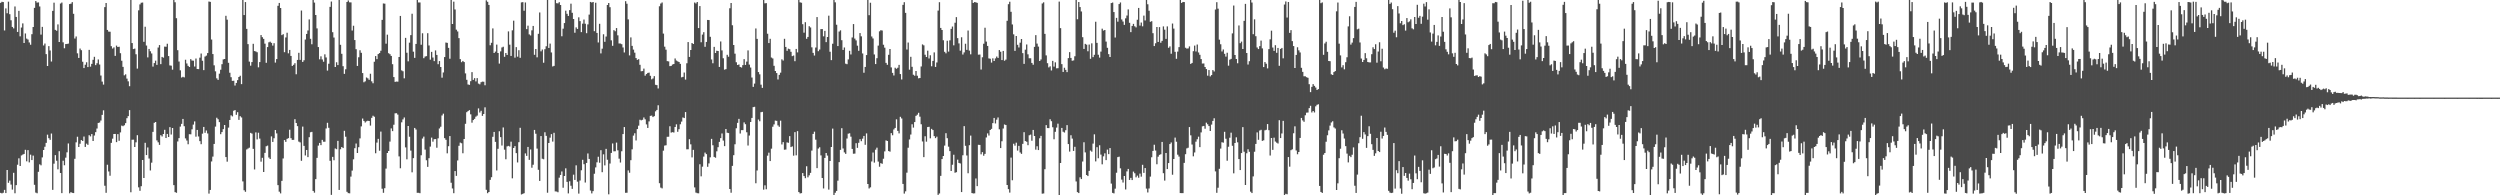 <svg xmlns="http://www.w3.org/2000/svg" width="1920" height="150"><path d="M0 2.189h1v145.952H0zM1 1.396h1v147.159H1zM2 1.587h1v146.425H2zM3 23.418h1v122.420H3zM4 6.433h1v141.829H4zM5 10.193h1v120.370H5zM6 1.300h1v139.076H6zM7 10.895h1v127.820H7zM8 15.578h1v126.189H8zM9 20.710h1v124.911H9zM10 21.824h1v110.870H10zM11 4.944h1v143.459H11zM12 12.998h1v129.184H12zM13 24.543h1v101.972H13zM14 8.326h1v113.251H14zM15 27.905h1v99.587H15zM16 21.164h1v98.228H16zM17 17.957h1v100.773H17zM18 33.048h1v85.175H18zM19 25.698h1v89.327H19zM20 29.635h1v94.244H20zM21 30.366h1v84.914H21zM22 32.606h1v92.117H22zM23 34.374h1v84.429H23zM24 26.280h1v96.642H24zM25 20.752h1v98.774H25zM26 6.067h1v135.861H26zM27 0.839h1v147.069H27zM28 1.994h1v146.451H28zM29 1.844h1v130.078H29zM30 4.990h1v121.215H30zM31 26.580h1v100.412H31zM32 20.644h1v100.252H32zM33 34.900h1v80.290H33zM34 33.433h1v79.283H34zM35 41.598h1v68.117H35zM36 50.696h1v52.712H36zM37 35.435h1v70.704H37zM38 38.766h1v68.634H38zM39 47.233h1v55.326H39zM40 8.362h1v137.447H40zM41 2.028h1v123.665H41zM42 22.949h1v96.188H42zM43 23.586h1v99.856H43zM44 18.714h1v111.345H44zM45 32.246h1v83.852H45zM46 2.719h1v130.164H46zM47 1.952h1v146.381H47zM48 32.514h1v90.915H48zM49 37.044h1v89.879H49zM50 33.825h1v87.275H50zM51 33.726h1v83.274H51zM52 33.510h1v76.677H52zM53 3.143h1v145.340H53zM54 2.817h1v144.723H54zM55 1.651h1v146.452H55zM56 10.579h1v137.681H56zM57 29.596h1v92.381H57zM58 28.003h1v81.307H58zM59 40.975h1v64.041H59zM60 44.517h1v68.360H60zM61 37.256h1v73.152H61zM62 38.543h1v69.022H62zM63 47.406h1v60.860H63zM64 52.273h1v52.564H64zM65 49.736h1v63.092H65zM66 47.843h1v62.507H66zM67 51.524h1v59.714H67zM68 38.314h1v65.540H68zM69 51.216h1v53.558H69zM70 49.034h1v53.929H70zM71 45.938h1v62.330H71zM72 43.615h1v60.486H72zM73 50.015h1v51.488H73zM74 48.574h1v50.115H74zM75 45.672h1v48.732H75zM76 49.568h1v44.534H76zM77 57.985h1v34.604H77zM78 62.645h1v25.588H78zM79 64.996h1v19.751H79zM80 5.493h1v137.167H80zM81 2.286h1v145.769H81zM82 22.979h1v103.551H82zM83 24.290h1v107.389H83zM84 24.387h1v110.576H84zM85 35.476h1v74.233H85zM86 37.275h1v69.238H86zM87 36.413h1v66.503H87zM88 42.883h1v59.954H88zM89 35.041h1v74.120H89zM90 36.072h1v66.943H90zM91 35.907h1v72.241H91zM92 40.869h1v60.819H92zM93 46.644h1v49.839H93zM94 51.376h1v45.542H94zM95 57.837h1v38.342H95zM96 57.063h1v37.510H96zM97 60.370h1v30.400H97zM98 62.446h1v26.732H98zM99 66.189h1v18.394H99zM100 0.005h1v147.674H100zM101 33.069h1v74.226H101zM102 37.676h1v69.588H102zM103 37.342h1v75.554H103zM104 41.676h1v67.656H104zM105 52.675h1v51.146H105zM106 7.954h1v135.902H106zM107 3.365h1v143.194H107zM108 2.078h1v140.918H108zM109 1.922h1v120.933H109zM110 32.107h1v104.576H110zM111 20.546h1v89.108H111zM112 34.988h1v84.095H112zM113 44.090h1v69.164H113zM114 37.572h1v84.169H114zM115 39.387h1v91.532H115zM116 41.036h1v83.906H116zM117 51.175h1v50.111H117zM118 48.419h1v45.899H118zM119 46.570h1v47.146H119zM120 49.803h1v57.999H120zM121 36.530h1v72.773H121zM122 34.613h1v76.662H122zM123 49.245h1v54.612H123zM124 43.742h1v61.062H124zM125 44.271h1v58.632H125zM126 35.793h1v63.918H126zM127 35.909h1v70.100H127zM128 33.580h1v69.264H128zM129 43.067h1v62.173H129zM130 50.212h1v47.432H130zM131 50.434h1v52.891H131zM132 53.522h1v44.780H132zM133 0.000h1v142.183H133zM134 1.737h1v145.839H134zM135 13.958h1v134.131H135zM136 38.544h1v70.124H136zM137 47.268h1v58.826H137zM138 53.994h1v43.213H138zM139 59.524h1v35.616H139zM140 58.994h1v32.327H140zM141 59.449h1v37.450H141zM142 45.893h1v60.376H142zM143 48.745h1v59.189H143zM144 50.582h1v60.202H144zM145 51.452h1v51.593H145zM146 45.416h1v57.765H146zM147 46.463h1v52.878H147zM148 46.612h1v49.095H148zM149 51.105h1v42.131H149zM150 44.950h1v60.031H150zM151 52.980h1v46.796H151zM152 53.087h1v51.696H152zM153 44.270h1v64.108H153zM154 41.117h1v69.633H154zM155 46.647h1v55.989H155zM156 53.871h1v43.626H156zM157 43.408h1v58.570H157zM158 42.721h1v57.474H158zM159 40.732h1v61.749H159zM160 1.188h1v147.476H160zM161 1.415h1v144.469H161zM162 30.361h1v93.625H162zM163 41.548h1v78.729H163zM164 50.197h1v60.323H164zM165 54.766h1v42.460H165zM166 60.170h1v30.229H166zM167 61.350h1v30.221H167zM168 56.571h1v37.207H168zM169 53.537h1v49.541H169zM170 49.306h1v52.117H170zM171 45.605h1v53.585H171zM172 45.323h1v50.699H172zM173 12.159h1v108.458H173zM174 15.117h1v109.042H174zM175 48.220h1v49.783H175zM176 55.880h1v36.264H176zM177 59.302h1v29.257H177zM178 62.092h1v27.311H178zM179 61.994h1v23.043H179zM180 65.712h1v18.807H180zM181 63.690h1v24.486H181zM182 61.544h1v24.629H182zM183 59.140h1v32.908H183zM184 58.184h1v31.056H184zM185 64.637h1v25.577H185zM186 0.000h1v139.306H186zM187 11.554h1v134.586H187zM188 1.609h1v145.676H188zM189 22.173h1v92.614H189zM190 33.888h1v80.206H190zM191 47.286h1v66.121H191zM192 50.414h1v51.641H192zM193 47.656h1v54.938H193zM194 33.659h1v80.655H194zM195 39.231h1v90.936H195zM196 39.513h1v62.170H196zM197 40.139h1v66.897H197zM198 51.719h1v50.242H198zM199 47.682h1v58.766H199zM200 26.938h1v97.239H200zM201 28.552h1v92.620H201zM202 29.842h1v102.259H202zM203 33.541h1v83.876H203zM204 48.256h1v64.084H204zM205 36.135h1v75.685H205zM206 32.530h1v88.478H206zM207 31.990h1v90.107H207zM208 32.908h1v71.850H208zM209 35.019h1v73.971H209zM210 33.193h1v73.017H210zM211 48.103h1v51.751H211zM212 45.377h1v57.057H212zM213 4.435h1v137.760H213zM214 2.268h1v144.957H214zM215 6.123h1v142.417H215zM216 26.980h1v111.941H216zM217 26.265h1v95.450H217zM218 40.086h1v67.506H218zM219 28.791h1v80.163H219zM220 25.150h1v81.494H220zM221 40.956h1v65.130H221zM222 38.340h1v61.314H222zM223 42.951h1v63.199H223zM224 50.612h1v56.863H224zM225 49.754h1v57.659H225zM226 48.532h1v43.023H226zM227 57.043h1v37.441H227zM228 46.044h1v50.813H228zM229 40.558h1v68.206H229zM230 45.973h1v63.399H230zM231 8.109h1v115.401H231zM232 47.575h1v49.636H232zM233 46.298h1v65.750H233zM234 30.357h1v89.023H234zM235 26.047h1v89.128H235zM236 23.398h1v97.259H236zM237 14.882h1v90.473H237zM238 29.819h1v71.765H238zM239 34.011h1v67.240H239zM240 0.004h1v146.615H240zM241 1.994h1v145.964H241zM242 11.521h1v126.047H242zM243 21.797h1v99.450H243zM244 36.128h1v75.700H244zM245 45.547h1v64.204H245zM246 43.262h1v68.193H246zM247 45.656h1v61.760H247zM248 47.429h1v61.412H248zM249 41.737h1v67.099H249zM250 44.150h1v54.526H250zM251 54.243h1v40.093H251zM252 48.956h1v49.192H252zM253 5.274h1v118.198H253zM254 1.174h1v148.480H254zM255 24.716h1v95.757H255zM256 28.820h1v94.264H256zM257 51.433h1v62.580H257zM258 47.829h1v66.764H258zM259 49.982h1v58.186H259zM260 0.003h1v145.866H260zM261 34.432h1v80.192H261zM262 41.330h1v71.575H262zM263 50.856h1v62.851H263zM264 56.714h1v43.722H264zM265 53.200h1v51.787H265zM266 1.518h1v145.765H266zM267 0.347h1v147.962H267zM268 1.814h1v146.649H268zM269 1.829h1v133.799H269zM270 23.450h1v107.568H270zM271 19.756h1v102.594H271zM272 30.755h1v83.040H272zM273 37.762h1v72.478H273zM274 50.616h1v66.879H274zM275 43.977h1v69.092H275zM276 38.622h1v67.645H276zM277 40.568h1v56.507H277zM278 56.113h1v34.909H278zM279 63.197h1v29.660H279zM280 62.477h1v31.638H280zM281 59.502h1v33.688H281zM282 60.136h1v32.606H282zM283 61.309h1v31.641H283zM284 56.614h1v39.840H284zM285 62.460h1v28.053H285zM286 63.944h1v24.947H286zM287 47.420h1v42.221H287zM288 43.077h1v74.652H288zM289 45.421h1v64.074H289zM290 41.516h1v65.150H290zM291 40.766h1v74.992H291zM292 38.949h1v62.126H292zM293 15.251h1v129.694H293zM294 2.678h1v145.410H294zM295 2.818h1v141.735H295zM296 33.534h1v95.940H296zM297 26.601h1v90.891H297zM298 40.841h1v75.134H298zM299 41.624h1v67.101H299zM300 42.969h1v55.624H300zM301 49.302h1v51.397H301zM302 59.192h1v36.600H302zM303 62.897h1v24.153H303zM304 62.621h1v24.337H304zM305 62.714h1v25.324H305zM306 43.759h1v76.338H306zM307 12.242h1v116.992H307zM308 54.076h1v39.885H308zM309 54.752h1v36.931H309zM310 60.173h1v30.049H310zM311 29.102h1v84.083H311zM312 40.485h1v81.882H312zM313 47.112h1v49.675H313zM314 32.772h1v72.230H314zM315 26.973h1v88.705H315zM316 10.548h1v121.827H316zM317 39.666h1v81.802H317zM318 44.439h1v53.818H318zM319 33.744h1v65.738H319zM320 0.003h1v148.052H320zM321 1.898h1v146.155H321zM322 1.880h1v146.477H322zM323 34.376h1v84.884H323zM324 25.553h1v80.859H324zM325 44.693h1v60.202H325zM326 43.399h1v71.510H326zM327 43.086h1v80.006H327zM328 25.485h1v102.685H328zM329 34.912h1v86.569H329zM330 45.848h1v66.754H330zM331 39.828h1v65.856H331zM332 44.161h1v64.636H332zM333 46.934h1v59.994H333zM334 38.730h1v68.066H334zM335 42.206h1v71.262H335zM336 49.323h1v56.904H336zM337 46.918h1v51.758H337zM338 51.480h1v45.866H338zM339 59.638h1v29.054H339zM340 55.674h1v31.628H340zM341 43.805h1v62.305H341zM342 32.687h1v74.681H342zM343 32.898h1v84.881H343zM344 36.779h1v75.512H344zM345 45.105h1v59.392H345zM346 0.004h1v140.357H346zM347 18.427h1v126.316H347zM348 1.280h1v147.100H348zM349 7.271h1v124.095H349zM350 22.777h1v112.284H350zM351 24.143h1v99.084H351zM352 29.277h1v82.691H352zM353 45.410h1v64.129H353zM354 47.755h1v62.268H354zM355 46.783h1v70.921H355zM356 47.650h1v59.089H356zM357 56.363h1v38.724H357zM358 61.294h1v24.898H358zM359 64.860h1v20.449H359zM360 65.199h1v19.396H360zM361 62.384h1v25.428H361zM362 55.413h1v38.795H362zM363 61.361h1v30.864H363zM364 59.982h1v31.300H364zM365 62.511h1v27.113H365zM366 59.988h1v28.777H366zM367 64.218h1v19.022H367zM368 64.762h1v21.651H368zM369 63.108h1v22.012H369zM370 62.670h1v26.337H370zM371 62.774h1v24.758H371zM372 65.491h1v16.936H372zM373 0.235h1v145.535H373zM374 1.384h1v147.007H374zM375 3.785h1v143.652H375zM376 34.777h1v103.339H376zM377 32.886h1v103.222H377zM378 21.806h1v83.239H378zM379 40.727h1v60.602H379zM380 39.627h1v69.332H380zM381 34.278h1v96.636H381zM382 40.719h1v73.570H382zM383 48.862h1v51.974H383zM384 39.472h1v65.848H384zM385 36.451h1v75.309H385zM386 35.880h1v61.995H386zM387 43.603h1v71.320H387zM388 40.683h1v81.609H388zM389 42.203h1v70.208H389zM390 24.127h1v87.905H390zM391 34.297h1v78.217H391zM392 42.937h1v65.867H392zM393 23.302h1v113.677H393zM394 15.866h1v97.799H394zM395 44.292h1v67.930H395zM396 36.201h1v81.393H396zM397 43.545h1v81.249H397zM398 38.561h1v70.665H398zM399 44.379h1v53.778H399zM400 1.846h1v147.502H400zM401 1.642h1v147.235H401zM402 8.263h1v140.098H402zM403 1.872h1v115.939H403zM404 22.390h1v97.312H404zM405 19.731h1v93.114H405zM406 26.417h1v96.377H406zM407 27.226h1v87.577H407zM408 23.281h1v105.531H408zM409 19.920h1v106.578H409zM410 42.073h1v57.708H410zM411 37.649h1v65.042H411zM412 44.018h1v70.104H412zM413 25.936h1v104.451H413zM414 9.549h1v129.413H414zM415 39.426h1v65.067H415zM416 38.032h1v83.901H416zM417 48.199h1v74.112H417zM418 37.810h1v63.771H418zM419 35.547h1v68.812H419zM420 0.001h1v148.019H420zM421 36.807h1v72.992H421zM422 33.494h1v72.227H422zM423 40.278h1v62.751H423zM424 51.048h1v57.705H424zM425 50.608h1v51.399H425zM426 0.002h1v146.972H426zM427 2.470h1v144.605H427zM428 2.616h1v145.050H428zM429 1.702h1v134.750H429zM430 3.821h1v130.552H430zM431 27.846h1v103.825H431zM432 22.021h1v122.149H432zM433 17.703h1v117.456H433zM434 8.196h1v121.102H434zM435 10.582h1v129.108H435zM436 12.252h1v136.262H436zM437 7.786h1v131.442H437zM438 2.823h1v139.826H438zM439 9.818h1v135.237H439zM440 14.569h1v119.600H440zM441 25.118h1v113.080H441zM442 21.042h1v105.953H442zM443 22.229h1v117.270H443zM444 13.336h1v135.333H444zM445 16.240h1v122.436H445zM446 24.671h1v106.089H446zM447 18.156h1v104.585H447zM448 15.020h1v111.104H448zM449 18.239h1v121.931H449zM450 25.496h1v99.629H450zM451 18.725h1v99.143H451zM452 11.199h1v110.841H452zM453 1.464h1v144.878H453zM454 1.966h1v146.580H454zM455 1.556h1v145.223H455zM456 23.962h1v109.454H456zM457 2.115h1v126.462H457zM458 25.314h1v99.339H458zM459 32.630h1v87.756H459zM460 18.256h1v106.734H460zM461 40.999h1v74.369H461zM462 37.360h1v94.875H462zM463 26.329h1v92.202H463zM464 32.087h1v94.963H464zM465 28.044h1v86.296H465zM466 3.839h1v118.838H466zM467 2.288h1v146.958H467zM468 5.536h1v120.069H468zM469 30.993h1v86.435H469zM470 35.152h1v75.050H470zM471 23.148h1v93.057H471zM472 24.016h1v92.177H472zM473 21.558h1v87.977H473zM474 27.115h1v88.341H474zM475 33.390h1v88.464H475zM476 33.414h1v91.389H476zM477 33.945h1v82.219H477zM478 36.437h1v66.504H478zM479 40.289h1v57.313H479zM480 0.898h1v147.180H480zM481 2.843h1v145.187H481zM482 14.914h1v115.943H482zM483 42.531h1v90.130H483zM484 28.716h1v94.305H484zM485 35.251h1v79.449H485zM486 38.115h1v66.035H486zM487 40.427h1v61.944H487zM488 44.616h1v63.264H488zM489 45.968h1v53.160H489zM490 45.471h1v51.037H490zM491 49.779h1v42.163H491zM492 54.737h1v37.698H492zM493 54.577h1v37.444H493zM494 52.676h1v37.521H494zM495 58.132h1v33.520H495zM496 56.868h1v38.647H496zM497 56.003h1v42.232H497zM498 55.770h1v37.446H498zM499 58.190h1v30.780H499zM500 60.941h1v27.830H500zM501 60.284h1v29.611H501zM502 58.483h1v30.713H502zM503 65.142h1v20.358H503zM504 65.381h1v19.053H504zM505 67.933h1v12.891H505zM506 4.799h1v135.892H506zM507 2.691h1v141.399H507zM508 1.905h1v142.763H508zM509 25.820h1v89.876H509zM510 35.832h1v75.972H510zM511 38.141h1v73.445H511zM512 46.937h1v58.106H512zM513 47.169h1v57.850H513zM514 50.807h1v46.161H514zM515 50.599h1v51.235H515zM516 49.584h1v51.886H516zM517 49.141h1v52.656H517zM518 44.900h1v52.612H518zM519 46.467h1v49.033H519zM520 47.102h1v54.114H520zM521 47.599h1v51.636H521zM522 49.035h1v46.395H522zM523 59.412h1v33.975H523zM524 59.030h1v31.161H524zM525 55.691h1v34.963H525zM526 61.131h1v24.955H526zM527 48.577h1v66.088H527zM528 32.296h1v82.323H528zM529 43.706h1v63.207H529zM530 38.419h1v72.408H530zM531 33.012h1v87.858H531zM532 33.799h1v81.323H532zM533 1.959h1v141.979H533zM534 2.659h1v145.260H534zM535 1.560h1v146.835H535zM536 21.535h1v126.926H536zM537 4.663h1v121.485H537zM538 32.457h1v102.958H538zM539 26.594h1v101.401H539zM540 24.718h1v95.558H540zM541 35.965h1v81.214H541zM542 32.181h1v86.203H542zM543 15.286h1v112.794H543zM544 15.395h1v110.074H544zM545 28.287h1v92.562H545zM546 45.654h1v60.998H546zM547 48.603h1v62.952H547zM548 36.015h1v84.508H548zM549 40.684h1v80.470H549zM550 38.966h1v77.279H550zM551 39.180h1v73.857H551zM552 51.391h1v57.547H552zM553 31.825h1v74.274H553zM554 38.728h1v63.785H554zM555 44.763h1v63.196H555zM556 53.491h1v58.745H556zM557 53.083h1v45.980H557zM558 42.080h1v59.884H558zM559 43.590h1v58.622H559zM560 6.339h1v138.836H560zM561 2.318h1v145.682H561zM562 19.410h1v107.956H562zM563 34.563h1v84.637H563zM564 41.205h1v69.567H564zM565 47.828h1v50.676H565zM566 49.919h1v44.424H566zM567 49.518h1v41.751H567zM568 51.463h1v51.080H568zM569 51.853h1v48.069H569zM570 50.010h1v49.914H570zM571 45.429h1v48.589H571zM572 49.852h1v45.553H572zM573 47.290h1v54.306H573zM574 38.693h1v73.051H574zM575 49.637h1v54.429H575zM576 51.870h1v41.817H576zM577 59.546h1v31.038H577zM578 66.697h1v15.601H578zM579 64.217h1v17.784H579zM580 21.848h1v118.894H580zM581 29.866h1v101.055H581zM582 55.343h1v36.452H582zM583 57.077h1v36.077H583zM584 65.004h1v21.167H584zM585 67.470h1v18.448H585zM586 0.003h1v145.687H586zM587 2.561h1v139.759H587zM588 2.400h1v142.937H588zM589 25.916h1v93.622H589zM590 33.051h1v84.207H590zM591 29.806h1v93.917H591zM592 44.177h1v70.005H592zM593 44.888h1v52.444H593zM594 50.559h1v44.996H594zM595 54.505h1v38.115H595zM596 56.100h1v36.714H596zM597 61.023h1v35.299H597zM598 57.486h1v39.876H598zM599 55.810h1v36.848H599zM600 45.544h1v65.420H600zM601 46.480h1v62.701H601zM602 29.783h1v85.208H602zM603 36.036h1v78.783H603zM604 39.021h1v70.355H604zM605 37.369h1v72.318H605zM606 37.801h1v66.737H606zM607 39.787h1v73.175H607zM608 43.129h1v69.320H608zM609 42.672h1v76.874H609zM610 46.983h1v54.520H610zM611 37.602h1v81.706H611zM612 40.244h1v60.453H612zM613 0.001h1v147.498H613zM614 1.799h1v146.783H614zM615 2.089h1v146.246H615zM616 18.578h1v114.359H616zM617 25.076h1v110.134H617zM618 17.067h1v119.799H618zM619 29.774h1v97.909H619zM620 28.351h1v107.856H620zM621 20.118h1v114.547H621zM622 21.081h1v111.658H622zM623 36.339h1v79.331H623zM624 40.621h1v62.224H624zM625 42.654h1v58.480H625zM626 36.527h1v70.736H626zM627 13.122h1v115.981H627zM628 39.346h1v74.707H628zM629 38.040h1v75.049H629zM630 22.353h1v96.969H630zM631 22.310h1v114.406H631zM632 27.900h1v116.857H632zM633 23.697h1v97.588H633zM634 32.377h1v85.140H634zM635 28.409h1v91.078H635zM636 12.045h1v133.555H636zM637 39.734h1v83.916H637zM638 46.165h1v66.738H638zM639 33.575h1v65.167H639zM640 0.015h1v149.981H640zM641 1.804h1v146.223H641zM642 18.978h1v127.651H642zM643 35.378h1v103.354H643zM644 24.197h1v100.310H644zM645 23.300h1v91.820H645zM646 30.862h1v67.594H646zM647 38.367h1v75.676H647zM648 36.478h1v80.564H648zM649 48.922h1v69.255H649zM650 49.311h1v57.078H650zM651 45.609h1v57.054H651zM652 39.024h1v63.324H652zM653 41.812h1v63.129H653zM654 28.789h1v85.610H654zM655 18.468h1v99.586H655zM656 29.623h1v88.364H656zM657 31.010h1v78.965H657zM658 35.076h1v78.490H658zM659 39.026h1v70.661H659zM660 25.420h1v81.479H660zM661 27.895h1v80.560H661zM662 41.082h1v65.405H662zM663 55.845h1v48.560H663zM664 51.426h1v59.772H664zM665 42.289h1v60.180H665zM666 0.005h1v141.314H666zM667 11.687h1v133.043H667zM668 2.114h1v141.764H668zM669 28.017h1v95.988H669zM670 29.550h1v87.596H670zM671 41.820h1v83.046H671zM672 49.196h1v65.742H672zM673 44.696h1v68.693H673zM674 35.003h1v89.082H674zM675 24.069h1v104.006H675zM676 23.171h1v102.094H676zM677 23.469h1v102.350H677zM678 34.355h1v87.547H678zM679 36.587h1v79.675H679zM680 48.263h1v59.563H680zM681 49.751h1v58.532H681zM682 42.071h1v73.947H682zM683 37.649h1v78.809H683zM684 51.776h1v50.460H684zM685 55.973h1v47.902H685zM686 57.956h1v41.475H686zM687 52.034h1v46.199H687zM688 52.844h1v38.787H688zM689 52.040h1v48.482H689zM690 49.828h1v52.624H690zM691 56.871h1v32.817H691zM692 61.050h1v29.947H692zM693 3.744h1v137.510H693zM694 1.712h1v146.959H694zM695 9.873h1v137.093H695zM696 38.039h1v94.572H696zM697 32.658h1v80.812H697zM698 53.497h1v53.625H698zM699 43.622h1v59.693H699zM700 51.293h1v44.121H700zM701 57.383h1v40.635H701zM702 58.154h1v35.588H702zM703 54.533h1v34.455H703zM704 58.162h1v29.899H704zM705 60.181h1v26.446H705zM706 59.888h1v29.727H706zM707 51.057h1v44.388H707zM708 34.120h1v74.523H708zM709 34.826h1v85.861H709zM710 42.040h1v62.635H710zM711 43.787h1v65.036H711zM712 38.895h1v58.679H712zM713 44.922h1v52.477H713zM714 42.465h1v63.787H714zM715 50.893h1v48.081H715zM716 46.794h1v53.085H716zM717 40.242h1v64.332H717zM718 51.426h1v54.677H718zM719 47.966h1v57.015H719zM720 8.164h1v141.493H720zM721 1.673h1v146.915H721zM722 21.452h1v113.604H722zM723 23.044h1v99.139H723zM724 30.925h1v88.882H724zM725 39.769h1v72.055H725zM726 40.961h1v61.345H726zM727 31.268h1v74.879H727zM728 39.641h1v72.983H728zM729 30.985h1v85.071H729zM730 22.190h1v109.142H730zM731 20.367h1v106.168H731zM732 34.825h1v84.026H732zM733 17.456h1v115.227H733zM734 13.163h1v119.081H734zM735 29.270h1v93.342H735zM736 33.350h1v91.793H736zM737 38.898h1v86.661H737zM738 28.602h1v118.909H738zM739 41.892h1v77.333H739zM740 40.226h1v56.623H740zM741 33.586h1v78.391H741zM742 38.281h1v81.104H742zM743 23.474h1v109.612H743zM744 38.866h1v72.639H744zM745 41.724h1v62.395H745zM746 0.003h1v148.269H746zM747 2.258h1v146.341H747zM748 1.585h1v146.892H748zM749 1.793h1v135.255H749zM750 2.200h1v140.748H750zM751 42.007h1v69.189H751zM752 41.870h1v69.451H752zM753 53.420h1v65.113H753zM754 44.001h1v72.861H754zM755 33.587h1v86.032H755zM756 21.317h1v96.831H756zM757 31.938h1v73.611H757zM758 35.297h1v67.133H758zM759 44.865h1v59.245H759zM760 45.112h1v54.736H760zM761 48.097h1v50.897H761zM762 44.797h1v49.771H762zM763 46.831h1v43.734H763zM764 44.875h1v49.972H764zM765 43.408h1v48.491H765zM766 44.495h1v45.718H766zM767 38.446h1v60.888H767zM768 39.751h1v73.975H768zM769 46.108h1v62.380H769zM770 39.127h1v59.592H770zM771 46.624h1v48.984H771zM772 45.799h1v50.227H772zM773 15.991h1v126.103H773zM774 3.209h1v142.066H774zM775 1.318h1v146.625H775zM776 9.051h1v111.994H776zM777 18.798h1v119.660H777zM778 26.381h1v84.030H778zM779 39.064h1v72.807H779zM780 27.671h1v81.905H780zM781 34.426h1v81.242H781zM782 36.444h1v75.595H782zM783 32.771h1v84.310H783zM784 29.932h1v88.217H784zM785 40.810h1v69.662H785zM786 49.055h1v52.485H786zM787 38.136h1v70.187H787zM788 34.169h1v74.659H788zM789 41.708h1v69.780H789zM790 44.742h1v59.129H790zM791 44.758h1v58.593H791zM792 48.348h1v59.750H792zM793 49.715h1v50.089H793zM794 36.005h1v68.440H794zM795 26.995h1v87.969H795zM796 33.507h1v78.817H796zM797 35.799h1v79.429H797zM798 46.852h1v59.360H798zM799 45.665h1v58.669H799zM800 2.657h1v146.061H800zM801 1.811h1v146.779H801zM802 26.017h1v103.938H802zM803 42.550h1v53.544H803zM804 48.561h1v49.809H804zM805 51.748h1v46.650H805zM806 50.954h1v40.625H806zM807 54.108h1v38.997H807zM808 46.742h1v50.973H808zM809 51.138h1v55.826H809zM810 47.851h1v53.361H810zM811 52.477h1v45.498H811zM812 52.395h1v42.601H812zM813 1.222h1v148.775H813zM814 21.602h1v103.585H814zM815 49.273h1v49.003H815zM816 55.249h1v45.928H816zM817 52.003h1v49.809H817zM818 53.665h1v46.336H818zM819 55.410h1v40.674H819zM820 44.638h1v66.008H820zM821 40.026h1v76.424H821zM822 44.483h1v59.422H822zM823 46.659h1v59.792H823zM824 46.369h1v69.524H824zM825 43.195h1v69.550H825zM826 0.000h1v139.343H826zM827 14.790h1v132.793H827zM828 1.530h1v146.725H828zM829 5.431h1v130.781H829zM830 8.781h1v128.724H830zM831 28.557h1v95.524H831zM832 37.571h1v71.682H832zM833 33.673h1v83.348H833zM834 34.319h1v100.105H834zM835 39.396h1v95.829H835zM836 34.183h1v97.067H836zM837 45.155h1v70.476H837zM838 33.284h1v83.189H838zM839 43.879h1v66.427H839zM840 42.081h1v61.106H840zM841 16.675h1v107.258H841zM842 32.936h1v80.092H842zM843 42.055h1v79.517H843zM844 44.261h1v67.321H844zM845 39.623h1v79.100H845zM846 21.998h1v104.227H846zM847 23.518h1v96.527H847zM848 23.019h1v94.728H848zM849 31.969h1v90.995H849zM850 36.732h1v78.171H850zM851 41.591h1v76.762H851zM852 43.758h1v69.966H852zM853 2.337h1v138.649H853zM854 1.919h1v146.181H854zM855 9.283h1v139.255H855zM856 28.843h1v116.040H856zM857 13.711h1v118.936H857zM858 16.662h1v104.034H858zM859 3.107h1v117.237H859zM860 1.914h1v127.373H860zM861 14.957h1v122.979H861zM862 16.551h1v123.659H862zM863 19.121h1v116.030H863zM864 14.091h1v131.393H864zM865 11.956h1v119.698H865zM866 7.198h1v122.542H866zM867 17.531h1v120.658H867zM868 24.687h1v111.921H868zM869 19.940h1v118.350H869zM870 18.335h1v113.475H870zM871 20.175h1v112.907H871zM872 21.050h1v115.118H872zM873 15.138h1v119.737H873zM874 6.071h1v130.435H874zM875 19.659h1v113.663H875zM876 17.284h1v118.392H876zM877 20.205h1v106.352H877zM878 11.992h1v120.754H878zM879 15.707h1v113.385H879zM880 0.002h1v144.826H880zM881 3.254h1v144.580H881zM882 8.223h1v136.495H882zM883 16.759h1v118.858H883zM884 16.286h1v104.499H884zM885 25.503h1v90.394H885zM886 35.385h1v75.751H886zM887 33.237h1v82.381H887zM888 20.718h1v105.415H888zM889 32.210h1v88.120H889zM890 20.826h1v98.135H890zM891 32.807h1v85.686H891zM892 31.385h1v77.638H892zM893 20.255h1v112.748H893zM894 22.787h1v115.890H894zM895 29.865h1v87.642H895zM896 20.271h1v109.570H896zM897 36.732h1v88.498H897zM898 35.657h1v74.989H898zM899 41.246h1v68.171H899zM900 18.081h1v116.134H900zM901 21.945h1v100.175H901zM902 39.775h1v65.887H902zM903 45.150h1v63.698H903zM904 39.641h1v79.168H904zM905 36.203h1v84.057H905zM906 0.004h1v148.285H906zM907 2.247h1v146.071H907zM908 1.482h1v146.827H908zM909 1.601h1v123.460H909zM910 36.635h1v81.782H910zM911 37.335h1v76.626H911zM912 37.167h1v76.286H912zM913 35.639h1v61.932H913zM914 49.103h1v54.818H914zM915 48.347h1v62.679H915zM916 39.298h1v80.782H916zM917 35.000h1v82.091H917zM918 39.543h1v69.244H918zM919 34.227h1v72.708H919zM920 40.304h1v64.661H920zM921 42.105h1v70.873H921zM922 45.352h1v56.322H922zM923 48.794h1v48.226H923zM924 48.760h1v47.962H924zM925 51.480h1v47.410H925zM926 53.026h1v41.175H926zM927 58.091h1v37.367H927zM928 53.788h1v43.036H928zM929 58.679h1v41.915H929zM930 57.670h1v38.038H930zM931 53.824h1v39.060H931zM932 54.905h1v35.925H932zM933 7.307h1v124.312H933zM934 1.665h1v146.421H934zM935 6.658h1v137.518H935zM936 30.483h1v99.143H936zM937 33.996h1v80.132H937zM938 39.549h1v69.706H938zM939 37.972h1v71.605H939zM940 41.327h1v59.896H940zM941 43.453h1v63.110H941zM942 40.517h1v82.928H942zM943 50.417h1v62.291H943zM944 45.819h1v59.986H944zM945 45.214h1v56.687H945zM946 25.661h1v86.288H946zM947 4.252h1v128.875H947zM948 42.264h1v67.549H948zM949 45.306h1v60.144H949zM950 48.613h1v60.696H950zM951 19.580h1v102.583H951zM952 33.201h1v97.404H952zM953 31.935h1v85.643H953zM954 37.627h1v60.034H954zM955 16.041h1v100.503H955zM956 2.992h1v139.105H956zM957 40.710h1v77.010H957zM958 49.567h1v65.086H958zM959 47.012h1v69.584H959zM960 0.005h1v147.171H960zM961 1.925h1v146.368H961zM962 26.254h1v109.221H962zM963 14.833h1v101.695H963zM964 27.804h1v82.748H964zM965 36.456h1v65.211H965zM966 37.685h1v69.694H966zM967 35.445h1v64.784H967zM968 31.183h1v68.510H968zM969 37.158h1v71.050H969zM970 51.494h1v56.276H970zM971 47.683h1v52.400H971zM972 48.960h1v50.731H972zM973 52.554h1v42.732H973zM974 37.720h1v62.258H974zM975 30.200h1v89.224H975zM976 23.561h1v82.436H976zM977 36.531h1v78.547H977zM978 39.081h1v66.666H978zM979 34.724h1v73.955H979zM980 40.537h1v69.016H980zM981 36.831h1v73.380H981zM982 50.557h1v41.774H982zM983 37.584h1v68.449H983zM984 36.827h1v65.659H984zM985 44.778h1v48.064H985zM986 3.497h1v146.440H986zM987 1.150h1v147.674H987zM988 13.453h1v135.762H988zM989 1.514h1v119.130H989zM990 25.260h1v102.730H990zM991 23.131h1v92.217H991zM992 31.596h1v83.109H992zM993 35.369h1v66.969H993zM994 52.246h1v44.764H994zM995 42.214h1v73.325H995zM996 36.279h1v82.220H996zM997 38.674h1v78.046H997zM998 40.315h1v65.611H998zM999 52.066h1v38.487H999zM1000 55.197h1v37.246H1000zM1001 58.565h1v34.960H1001zM1002 58.599h1v29.950H1002zM1003 59.268h1v27.284H1003zM1004 59.752h1v26.654H1004zM1005 64.689h1v18.332H1005zM1006 70.764h1v10.474H1006zM1007 66.716h1v19.666H1007zM1008 64.619h1v20.638H1008zM1009 65.922h1v20.428H1009zM1010 67.231h1v14.426H1010zM1011 69.099h1v11.367H1011zM1012 68.415h1v11.685H1012zM1013 0.002h1v142.796H1013zM1014 2.436h1v144.949H1014zM1015 1.851h1v146.304H1015zM1016 42.091h1v76.739H1016zM1017 33.399h1v84.088H1017zM1018 32.054h1v76.799H1018zM1019 39.787h1v64.096H1019zM1020 46.846h1v53.288H1020zM1021 47.006h1v49.469H1021zM1022 57.082h1v36.985H1022zM1023 57.581h1v35.562H1023zM1024 55.361h1v42.505H1024zM1025 54.570h1v44.131H1025zM1026 8.687h1v137.237H1026zM1027 1.960h1v138.815H1027zM1028 33.532h1v87.949H1028zM1029 42.543h1v71.702H1029zM1030 51.771h1v48.255H1030zM1031 50.063h1v52.508H1031zM1032 53.253h1v53.120H1032zM1033 47.748h1v64.507H1033zM1034 44.000h1v73.990H1034zM1035 20.297h1v104.407H1035zM1036 12.467h1v107.205H1036zM1037 34.270h1v86.397H1037zM1038 32.735h1v86.107H1038zM1039 29.284h1v83.942H1039zM1040 5.349h1v137.311H1040zM1041 1.456h1v146.695H1041zM1042 22.524h1v111.559H1042zM1043 22.021h1v88.006H1043zM1044 32.625h1v72.751H1044zM1045 44.969h1v43.905H1045zM1046 47.592h1v59.026H1046zM1047 46.026h1v55.454H1047zM1048 40.811h1v62.459H1048zM1049 44.769h1v68.807H1049zM1050 47.606h1v56.947H1050zM1051 47.928h1v49.064H1051zM1052 47.917h1v54.823H1052zM1053 41.635h1v69.106H1053zM1054 36.292h1v78.784H1054zM1055 37.672h1v82.032H1055zM1056 34.014h1v83.746H1056zM1057 48.124h1v57.853H1057zM1058 39.594h1v76.367H1058zM1059 32.461h1v84.313H1059zM1060 47.034h1v54.163H1060zM1061 37.411h1v68.983H1061zM1062 51.891h1v52.487H1062zM1063 53.191h1v44.744H1063zM1064 52.565h1v48.715H1064zM1065 52.846h1v50.735H1065zM1066 0.000h1v146.523H1066zM1067 3.027h1v144.875H1067zM1068 1.933h1v146.345H1068zM1069 7.051h1v140.948H1069zM1070 25.140h1v84.738H1070zM1071 23.536h1v121.289H1071zM1072 28.623h1v102.098H1072zM1073 4.714h1v128.291H1073zM1074 10.326h1v113.413H1074zM1075 17.892h1v126.865H1075zM1076 16.113h1v132.677H1076zM1077 19.309h1v109.016H1077zM1078 18.631h1v116.422H1078zM1079 23.501h1v109.346H1079zM1080 13.863h1v122.803H1080zM1081 17.097h1v121.653H1081zM1082 16.443h1v116.864H1082zM1083 14.853h1v122.809H1083zM1084 21.747h1v123.563H1084zM1085 22.527h1v117.951H1085zM1086 13.048h1v106.411H1086zM1087 18.431h1v114.695H1087zM1088 3.702h1v133.931H1088zM1089 13.599h1v114.531H1089zM1090 12.176h1v119.041H1090zM1091 18.267h1v121.715H1091zM1092 12.816h1v110.309H1092zM1093 2.810h1v145.597H1093zM1094 4.979h1v143.754H1094zM1095 1.655h1v146.791H1095zM1096 15.117h1v132.797H1096zM1097 7.154h1v123.154H1097zM1098 24.944h1v108.574H1098zM1099 31.935h1v83.455H1099zM1100 25.786h1v103.443H1100zM1101 19.170h1v109.466H1101zM1102 34.818h1v87.429H1102zM1103 32.142h1v89.537H1103zM1104 27.196h1v91.812H1104zM1105 35.239h1v92.702H1105zM1106 28.050h1v84.305H1106zM1107 13.079h1v127.787H1107zM1108 24.383h1v123.411H1108zM1109 32.155h1v85.978H1109zM1110 37.864h1v80.398H1110zM1111 39.808h1v79.664H1111zM1112 41.729h1v76.052H1112zM1113 6.442h1v118.591H1113zM1114 13.289h1v134.249H1114zM1115 40.960h1v75.184H1115zM1116 43.619h1v61.916H1116zM1117 40.574h1v67.953H1117zM1118 49.162h1v59.207H1118zM1119 50.202h1v57.088H1119zM1120 0.000h1v145.054H1120zM1121 1.558h1v143.896H1121zM1122 18.410h1v111.653H1122zM1123 14.967h1v110.550H1123zM1124 2.405h1v131.692H1124zM1125 26.494h1v91.169H1125zM1126 40.570h1v62.430H1126zM1127 37.111h1v70.489H1127zM1128 44.587h1v65.753H1128zM1129 44.763h1v63.295H1129zM1130 44.225h1v61.867H1130zM1131 53.387h1v51.928H1131zM1132 58.311h1v35.927H1132zM1133 57.892h1v33.686H1133zM1134 57.854h1v31.886H1134zM1135 59.160h1v28.919H1135zM1136 58.468h1v34.310H1136zM1137 58.876h1v31.759H1137zM1138 64.806h1v23.282H1138zM1139 63.980h1v20.998H1139zM1140 40.959h1v62.073H1140zM1141 41.779h1v59.695H1141zM1142 43.181h1v68.758H1142zM1143 34.600h1v76.292H1143zM1144 33.740h1v73.509H1144zM1145 37.767h1v69.461H1145zM1146 2.450h1v147.402H1146zM1147 2.492h1v145.835H1147zM1148 1.481h1v146.841H1148zM1149 1.670h1v138.625H1149zM1150 16.636h1v121.523H1150zM1151 24.951h1v92.652H1151zM1152 30.430h1v100.502H1152zM1153 30.983h1v80.283H1153zM1154 37.679h1v82.594H1154zM1155 24.281h1v101.064H1155zM1156 27.410h1v105.498H1156zM1157 29.194h1v86.481H1157zM1158 36.670h1v72.027H1158zM1159 41.969h1v59.321H1159zM1160 3.816h1v133.238H1160zM1161 30.424h1v95.235H1161zM1162 32.079h1v79.578H1162zM1163 38.395h1v77.715H1163zM1164 25.214h1v89.566H1164zM1165 22.682h1v101.342H1165zM1166 38.035h1v67.097H1166zM1167 45.563h1v58.042H1167zM1168 34.883h1v76.836H1168zM1169 0.585h1v132.530H1169zM1170 22.341h1v104.037H1170zM1171 41.206h1v63.322H1171zM1172 37.708h1v67.055H1172zM1173 0.001h1v147.088H1173zM1174 2.078h1v146.431H1174zM1175 1.342h1v146.681H1175zM1176 17.246h1v119.819H1176zM1177 34.316h1v92.533H1177zM1178 27.097h1v79.049H1178zM1179 45.688h1v55.958H1179zM1180 43.873h1v59.081H1180zM1181 22.952h1v94.642H1181zM1182 32.573h1v85.593H1182zM1183 35.728h1v67.890H1183zM1184 46.934h1v53.911H1184zM1185 44.533h1v55.638H1185zM1186 35.089h1v65.633H1186zM1187 27.755h1v78.896H1187zM1188 32.497h1v76.710H1188zM1189 35.141h1v71.854H1189zM1190 50.155h1v48.344H1190zM1191 49.337h1v53.206H1191zM1192 54.452h1v42.553H1192zM1193 46.558h1v56.284H1193zM1194 46.812h1v49.550H1194zM1195 53.659h1v51.913H1195zM1196 57.153h1v44.379H1196zM1197 54.423h1v39.309H1197zM1198 47.700h1v56.626H1198zM1199 51.719h1v50.365H1199zM1200 3.663h1v146.220H1200zM1201 1.419h1v146.928H1201zM1202 10.014h1v138.249H1202zM1203 35.002h1v93.980H1203zM1204 34.961h1v83.527H1204zM1205 41.515h1v66.203H1205zM1206 33.337h1v69.439H1206zM1207 32.480h1v74.453H1207zM1208 31.619h1v67.458H1208zM1209 53.349h1v45.975H1209zM1210 55.150h1v45.863H1210zM1211 57.229h1v42.649H1211zM1212 57.749h1v36.561H1212zM1213 47.770h1v46.537H1213zM1214 45.804h1v51.380H1214zM1215 48.574h1v66.343H1215zM1216 40.775h1v69.538H1216zM1217 37.393h1v58.472H1217zM1218 50.679h1v50.128H1218zM1219 58.185h1v37.127H1219zM1220 53.901h1v42.280H1220zM1221 51.693h1v42.705H1221zM1222 35.893h1v62.262H1222zM1223 40.514h1v70.416H1223zM1224 50.098h1v47.387H1224zM1225 55.322h1v40.055H1225zM1226 7.112h1v130.192H1226zM1227 0.002h1v146.694H1227zM1228 2.856h1v144.126H1228zM1229 33.480h1v85.344H1229zM1230 52.426h1v58.901H1230zM1231 54.426h1v44.111H1231zM1232 55.960h1v33.934H1232zM1233 59.106h1v31.849H1233zM1234 58.562h1v29.438H1234zM1235 55.526h1v41.097H1235zM1236 52.764h1v41.349H1236zM1237 59.248h1v32.031H1237zM1238 58.601h1v27.373H1238zM1239 61.764h1v25.578H1239zM1240 55.178h1v40.721H1240zM1241 45.476h1v52.045H1241zM1242 43.522h1v59.761H1242zM1243 52.048h1v43.928H1243zM1244 45.370h1v61.175H1244zM1245 46.351h1v57.211H1245zM1246 31.581h1v78.739H1246zM1247 22.028h1v100.883H1247zM1248 49.066h1v44.567H1248zM1249 57.423h1v32.521H1249zM1250 65.012h1v19.728H1250zM1251 66.155h1v18.867H1251zM1252 68.568h1v12.956H1252zM1253 2.844h1v143.215H1253zM1254 1.563h1v146.675H1254zM1255 7.821h1v133.602H1255zM1256 45.439h1v66.668H1256zM1257 45.526h1v62.983H1257zM1258 40.990h1v60.739H1258zM1259 51.061h1v51.404H1259zM1260 49.449h1v48.944H1260zM1261 46.878h1v63.868H1261zM1262 34.828h1v79.137H1262zM1263 34.820h1v82.409H1263zM1264 23.155h1v106.637H1264zM1265 35.452h1v80.251H1265zM1266 24.185h1v92.702H1266zM1267 14.548h1v135.451H1267zM1268 27.473h1v102.611H1268zM1269 31.740h1v96.376H1269zM1270 36.854h1v75.995H1270zM1271 36.240h1v74.556H1271zM1272 47.815h1v55.624H1272zM1273 0.569h1v140.959H1273zM1274 10.557h1v109.882H1274zM1275 6.373h1v110.752H1275zM1276 26.970h1v94.807H1276zM1277 34.053h1v87.925H1277zM1278 33.164h1v79.960H1278zM1279 33.792h1v71.816H1279zM1280 1.717h1v146.770H1280zM1281 1.504h1v144.864H1281zM1282 1.562h1v135.923H1282zM1283 22.138h1v103.463H1283zM1284 1.779h1v124.735H1284zM1285 17.183h1v127.402H1285zM1286 20.328h1v127.855H1286zM1287 16.295h1v113.305H1287zM1288 18.312h1v107.499H1288zM1289 30.697h1v95.859H1289zM1290 21.397h1v111.892H1290zM1291 33.452h1v85.433H1291zM1292 29.444h1v98.079H1292zM1293 27.739h1v95.629H1293zM1294 30.269h1v96.490H1294zM1295 17.046h1v108.117H1295zM1296 26.677h1v92.189H1296zM1297 30.584h1v112.069H1297zM1298 24.742h1v100.950H1298zM1299 35.443h1v86.139H1299zM1300 28.091h1v92.113H1300zM1301 27.289h1v93.876H1301zM1302 18.077h1v112.498H1302zM1303 18.841h1v109.841H1303zM1304 33.947h1v92.962H1304zM1305 28.750h1v103.602H1305zM1306 12.865h1v135.696H1306zM1307 2.033h1v147.605H1307zM1308 0.611h1v147.823H1308zM1309 17.593h1v119.957H1309zM1310 31.563h1v86.389H1310zM1311 32.481h1v91.475H1311zM1312 38.460h1v83.580H1312zM1313 32.347h1v79.845H1313zM1314 33.348h1v84.591H1314zM1315 27.879h1v90.378H1315zM1316 33.469h1v85.197H1316zM1317 39.053h1v74.428H1317zM1318 34.350h1v86.417H1318zM1319 39.542h1v80.629H1319zM1320 9.919h1v139.302H1320zM1321 9.617h1v116.621H1321zM1322 34.550h1v99.940H1322zM1323 20.789h1v113.188H1323zM1324 26.188h1v93.523H1324zM1325 21.941h1v112.526H1325zM1326 27.088h1v99.599H1326zM1327 26.073h1v95.819H1327zM1328 36.951h1v74.445H1328zM1329 22.764h1v87.012H1329zM1330 28.422h1v83.935H1330zM1331 45.381h1v58.993H1331zM1332 47.169h1v59.384H1332zM1333 1.262h1v146.666H1333zM1334 1.255h1v148.215H1334zM1335 1.846h1v146.422H1335zM1336 31.095h1v96.973H1336zM1337 40.651h1v80.952H1337zM1338 33.802h1v69.226H1338zM1339 40.244h1v62.966H1339zM1340 50.054h1v49.626H1340zM1341 50.061h1v53.198H1341zM1342 36.328h1v78.698H1342zM1343 39.890h1v66.229H1343zM1344 35.124h1v67.524H1344zM1345 36.937h1v64.032H1345zM1346 45.538h1v52.843H1346zM1347 56.288h1v38.664H1347zM1348 57.219h1v40.804H1348zM1349 55.494h1v40.352H1349zM1350 59.339h1v38.524H1350zM1351 58.811h1v32.736H1351zM1352 61.560h1v29.253H1352zM1353 50.001h1v55.425H1353zM1354 46.432h1v55.118H1354zM1355 43.877h1v60.827H1355zM1356 36.396h1v77.550H1356zM1357 36.161h1v75.243H1357zM1358 29.992h1v80.538H1358zM1359 41.921h1v64.753H1359zM1360 4.016h1v145.906H1360zM1361 1.565h1v146.757H1361zM1362 1.742h1v146.615H1362zM1363 15.061h1v111.774H1363zM1364 10.702h1v115.526H1364zM1365 27.960h1v105.886H1365zM1366 19.114h1v105.894H1366zM1367 39.572h1v83.128H1367zM1368 37.312h1v71.395H1368zM1369 41.916h1v71.116H1369zM1370 32.573h1v73.688H1370zM1371 30.060h1v75.800H1371zM1372 27.387h1v74.858H1372zM1373 10.536h1v98.298H1373zM1374 30.512h1v85.910H1374zM1375 41.310h1v74.725H1375zM1376 48.458h1v55.659H1376zM1377 51.499h1v51.964H1377zM1378 53.941h1v52.475H1378zM1379 46.309h1v49.885H1379zM1380 50.671h1v48.381H1380zM1381 33.833h1v83.546H1381zM1382 29.997h1v88.980H1382zM1383 38.870h1v71.178H1383zM1384 38.195h1v79.595H1384zM1385 36.029h1v72.790H1385zM1386 0.710h1v149.199H1386zM1387 1.650h1v146.495H1387zM1388 1.791h1v146.356H1388zM1389 20.262h1v107.043H1389zM1390 20.669h1v103.416H1390zM1391 38.068h1v75.890H1391zM1392 37.403h1v84.083H1392zM1393 39.512h1v73.381H1393zM1394 41.172h1v71.110H1394zM1395 43.770h1v66.771H1395zM1396 53.917h1v51.806H1396zM1397 49.530h1v54.896H1397zM1398 35.462h1v68.248H1398zM1399 38.005h1v66.389H1399zM1400 52.784h1v48.754H1400zM1401 49.873h1v52.357H1401zM1402 24.678h1v88.269H1402zM1403 24.200h1v94.448H1403zM1404 46.634h1v69.608H1404zM1405 36.601h1v81.208H1405zM1406 48.380h1v60.731H1406zM1407 50.402h1v61.284H1407zM1408 38.924h1v70.593H1408zM1409 33.931h1v80.110H1409zM1410 44.076h1v77.434H1410zM1411 48.068h1v59.478H1411zM1412 52.118h1v51.106H1412zM1413 5.431h1v143.093H1413zM1414 1.879h1v145.493H1414zM1415 6.148h1v142.366H1415zM1416 34.119h1v90.127H1416zM1417 37.279h1v71.229H1417zM1418 36.123h1v70.232H1418zM1419 51.751h1v51.642H1419zM1420 47.687h1v57.266H1420zM1421 32.168h1v68.363H1421zM1422 29.805h1v87.150H1422zM1423 19.551h1v105.854H1423zM1424 18.704h1v105.821H1424zM1425 23.458h1v90.761H1425zM1426 29.715h1v78.622H1426zM1427 32.450h1v89.623H1427zM1428 44.110h1v64.548H1428zM1429 35.604h1v64.318H1429zM1430 39.150h1v56.639H1430zM1431 46.497h1v47.564H1431zM1432 52.846h1v37.725H1432zM1433 30.748h1v90.735H1433zM1434 23.973h1v111.342H1434zM1435 43.171h1v66.056H1435zM1436 56.462h1v49.563H1436zM1437 59.110h1v35.646H1437zM1438 56.045h1v41.169H1438zM1439 56.609h1v39.110H1439zM1440 1.237h1v148.762H1440zM1441 1.874h1v146.890H1441zM1442 1.274h1v147.053H1442zM1443 18.419h1v124.111H1443zM1444 14.225h1v113.160H1444zM1445 18.704h1v111.549H1445zM1446 26.754h1v94.702H1446zM1447 33.821h1v88.984H1447zM1448 34.299h1v85.759H1448zM1449 25.396h1v84.535H1449zM1450 33.869h1v79.173H1450zM1451 35.443h1v81.523H1451zM1452 36.312h1v73.268H1452zM1453 43.493h1v61.114H1453zM1454 31.967h1v76.698H1454zM1455 35.381h1v76.159H1455zM1456 30.589h1v82.949H1456zM1457 36.187h1v72.068H1457zM1458 39.899h1v57.328H1458zM1459 54.720h1v34.433H1459zM1460 61.030h1v26.192H1460zM1461 48.073h1v47.362H1461zM1462 46.970h1v52.182H1462zM1463 51.735h1v49.060H1463zM1464 43.862h1v53.359H1464zM1465 47.086h1v49.126H1465zM1466 0.003h1v147.819H1466zM1467 8.651h1v138.647H1467zM1468 1.593h1v146.647H1468zM1469 28.479h1v98.937H1469zM1470 34.872h1v75.660H1470zM1471 40.501h1v78.301H1471zM1472 41.447h1v64.572H1472zM1473 36.451h1v71.896H1473zM1474 29.769h1v80.395H1474zM1475 40.614h1v73.425H1475zM1476 38.374h1v65.128H1476zM1477 43.350h1v56.099H1477zM1478 42.687h1v59.719H1478zM1479 44.380h1v58.622H1479zM1480 16.861h1v131.196H1480zM1481 33.367h1v81.684H1481zM1482 46.739h1v61.571H1482zM1483 56.319h1v38.553H1483zM1484 41.140h1v73.658H1484zM1485 23.438h1v96.407H1485zM1486 43.011h1v63.832H1486zM1487 45.412h1v58.798H1487zM1488 39.562h1v65.136H1488zM1489 14.328h1v123.777H1489zM1490 29.267h1v85.686H1490zM1491 42.900h1v61.767H1491zM1492 42.278h1v57.068H1492zM1493 1.858h1v146.745H1493zM1494 2.259h1v146.469H1494zM1495 1.750h1v144.225H1495zM1496 28.703h1v100.217H1496zM1497 38.490h1v92.685H1497zM1498 28.305h1v91.982H1498zM1499 1.862h1v119.182H1499zM1500 9.466h1v126.114H1500zM1501 12.899h1v114.413H1501zM1502 8.370h1v138.951H1502zM1503 21.720h1v118.802H1503zM1504 10.791h1v130.992H1504zM1505 4.868h1v127.392H1505zM1506 6.390h1v137.331H1506zM1507 11.186h1v126.381H1507zM1508 11.674h1v129.439H1508zM1509 1.430h1v146.755H1509zM1510 5.245h1v143.217H1510zM1511 11.415h1v127.218H1511zM1512 17.349h1v111.976H1512zM1513 9.507h1v118.831H1513zM1514 2.023h1v128.909H1514zM1515 2.015h1v146.662H1515zM1516 8.130h1v138.210H1516zM1517 9.427h1v120.839H1517zM1518 20.726h1v125.136H1518zM1519 27.199h1v113.698H1519zM1520 1.818h1v146.871H1520zM1521 1.480h1v147.055H1521zM1522 2.038h1v146.380H1522zM1523 18.308h1v129.760H1523zM1524 23.916h1v108.705H1524zM1525 27.515h1v93.840H1525zM1526 19.476h1v108.958H1526zM1527 34.335h1v100.228H1527zM1528 27.372h1v109.614H1528zM1529 20.725h1v102.244H1529zM1530 30.091h1v87.966H1530zM1531 25.681h1v92.474H1531zM1532 35.238h1v78.310H1532zM1533 37.221h1v76.744H1533zM1534 41.852h1v61.739H1534zM1535 46.591h1v61.145H1535zM1536 41.994h1v75.528H1536zM1537 45.322h1v57.704H1537zM1538 47.938h1v54.106H1538zM1539 50.003h1v52.753H1539zM1540 51.524h1v50.832H1540zM1541 51.285h1v54.497H1541zM1542 48.906h1v47.527H1542zM1543 53.417h1v42.845H1543zM1544 55.876h1v43.212H1544zM1545 54.276h1v40.917H1545zM1546 5.993h1v124.695H1546zM1547 10.157h1v137.517H1547zM1548 4.314h1v144.467H1548zM1549 16.687h1v106.024H1549zM1550 23.012h1v98.545H1550zM1551 25.519h1v93.676H1551zM1552 24.417h1v89.409H1552zM1553 35.766h1v71.808H1553zM1554 37.441h1v72.058H1554zM1555 42.674h1v64.613H1555zM1556 51.423h1v48.439H1556zM1557 46.518h1v57.196H1557zM1558 50.795h1v53.850H1558zM1559 51.492h1v43.682H1559zM1560 35.891h1v77.034H1560zM1561 31.775h1v83.219H1561zM1562 36.363h1v83.619H1562zM1563 28.331h1v83.787H1563zM1564 32.285h1v86.649H1564zM1565 46.865h1v64.132H1565zM1566 49.780h1v49.745H1566zM1567 50.398h1v49.678H1567zM1568 40.138h1v77.797H1568zM1569 38.696h1v73.081H1569zM1570 36.810h1v73.104H1570zM1571 34.555h1v73.978H1571zM1572 42.442h1v59.146H1572zM1573 12.209h1v131.057H1573zM1574 1.566h1v147.110H1574zM1575 2.314h1v145.835H1575zM1576 35.057h1v94.730H1576zM1577 17.599h1v104.485H1577zM1578 29.777h1v81.988H1578zM1579 36.825h1v66.042H1579zM1580 43.011h1v71.205H1580zM1581 40.230h1v70.314H1581zM1582 36.133h1v77.834H1582zM1583 40.293h1v72.340H1583zM1584 40.380h1v63.482H1584zM1585 40.652h1v61.788H1585zM1586 44.576h1v69.215H1586zM1587 20.837h1v103.284H1587zM1588 46.319h1v49.093H1588zM1589 49.698h1v50.111H1589zM1590 57.565h1v41.150H1590zM1591 37.150h1v70.674H1591zM1592 38.352h1v77.651H1592zM1593 53.166h1v41.937H1593zM1594 55.638h1v40.727H1594zM1595 47.274h1v53.470H1595zM1596 45.302h1v62.547H1596zM1597 45.278h1v52.622H1597zM1598 60.219h1v28.706H1598zM1599 54.389h1v36.400H1599zM1600 0.001h1v146.650H1600zM1601 1.705h1v146.538H1601zM1602 19.548h1v114.865H1602zM1603 20.800h1v88.564H1603zM1604 39.621h1v71.436H1604zM1605 44.734h1v54.486H1605zM1606 50.198h1v60.445H1606zM1607 45.741h1v53.324H1607zM1608 45.118h1v58.351H1608zM1609 45.554h1v55.578H1609zM1610 49.376h1v48.862H1610zM1611 45.290h1v58.697H1611zM1612 40.703h1v64.004H1612zM1613 51.663h1v46.544H1613zM1614 45.050h1v60.349H1614zM1615 48.890h1v61.153H1615zM1616 53.324h1v56.880H1616zM1617 48.075h1v55.692H1617zM1618 54.341h1v47.855H1618zM1619 41.663h1v57.363H1619zM1620 36.470h1v67.417H1620zM1621 34.373h1v74.910H1621zM1622 40.606h1v64.679H1622zM1623 51.318h1v50.195H1623zM1624 49.278h1v50.814H1624zM1625 52.304h1v55.141H1625zM1626 0.000h1v146.396H1626zM1627 3.103h1v144.436H1627zM1628 1.852h1v146.077H1628zM1629 24.671h1v119.728H1629zM1630 35.789h1v81.958H1630zM1631 25.170h1v108.729H1631zM1632 27.086h1v83.547H1632zM1633 28.590h1v81.329H1633zM1634 28.050h1v84.361H1634zM1635 30.082h1v84.463H1635zM1636 39.495h1v66.626H1636zM1637 33.774h1v82.098H1637zM1638 46.650h1v73.394H1638zM1639 47.275h1v57.465H1639zM1640 3.825h1v140.393H1640zM1641 36.915h1v89.293H1641zM1642 43.256h1v72.837H1642zM1643 45.219h1v56.575H1643zM1644 53.511h1v46.945H1644zM1645 48.592h1v58.123H1645zM1646 9.056h1v100.767H1646zM1647 2.522h1v138.180H1647zM1648 31.914h1v101.572H1648zM1649 51.683h1v51.695H1649zM1650 47.045h1v52.195H1650zM1651 55.940h1v34.906H1651zM1652 61.452h1v24.496H1652zM1653 6.656h1v140.221H1653zM1654 1.434h1v147.402H1654zM1655 3.229h1v141.425H1655zM1656 36.073h1v96.113H1656zM1657 19.199h1v113.058H1657zM1658 41.226h1v72.259H1658zM1659 43.083h1v71.258H1659zM1660 46.547h1v55.862H1660zM1661 33.617h1v80.334H1661zM1662 41.943h1v79.214H1662zM1663 33.302h1v79.118H1663zM1664 39.343h1v70.023H1664zM1665 34.136h1v80.991H1665zM1666 34.296h1v87.674H1666zM1667 7.918h1v117.365H1667zM1668 24.772h1v116.432H1668zM1669 30.299h1v85.711H1669zM1670 34.840h1v89.248H1670zM1671 27.296h1v85.281H1671zM1672 30.311h1v88.938H1672zM1673 1.570h1v136.617H1673zM1674 4.513h1v136.741H1674zM1675 10.954h1v135.456H1675zM1676 27.952h1v117.750H1676zM1677 7.780h1v125.932H1677zM1678 19.458h1v113.642H1678zM1679 17.287h1v110.269H1679zM1680 1.516h1v147.203H1680zM1681 1.698h1v146.744H1681zM1682 1.935h1v142.091H1682zM1683 17.928h1v115.181H1683zM1684 1.284h1v147.070H1684zM1685 24.523h1v110.043H1685zM1686 1.453h1v127.475H1686zM1687 12.602h1v130.516H1687zM1688 11.532h1v126.962H1688zM1689 20.949h1v127.412H1689zM1690 5.666h1v131.213H1690zM1691 11.471h1v133.857H1691zM1692 12.979h1v123.945H1692zM1693 11.103h1v136.480H1693zM1694 14.421h1v128.300H1694zM1695 21.497h1v122.077H1695zM1696 9.840h1v119.471H1696zM1697 18.089h1v108.561H1697zM1698 7.926h1v137.031H1698zM1699 17.803h1v111.018H1699zM1700 10.773h1v122.318H1700zM1701 28.255h1v108.122H1701zM1702 11.770h1v129.036H1702zM1703 7.508h1v140.977H1703zM1704 6.034h1v142.033H1704zM1705 12.460h1v125.758H1705zM1706 0.002h1v148.011H1706zM1707 0.290h1v148.025H1707zM1708 1.342h1v147.249H1708zM1709 1.348h1v146.955H1709zM1710 2.438h1v132.286H1710zM1711 2.057h1v133.764H1711zM1712 17.775h1v130.379H1712zM1713 1.827h1v137.858H1713zM1714 8.787h1v135.456H1714zM1715 20.090h1v113.801H1715zM1716 16.722h1v109.555H1716zM1717 13.310h1v126.367H1717zM1718 28.329h1v96.440H1718zM1719 14.414h1v105.280H1719zM1720 27.187h1v106.064H1720zM1721 16.876h1v116.723H1721zM1722 15.617h1v119.083H1722zM1723 22.094h1v110.827H1723zM1724 15.088h1v105.678H1724zM1725 22.908h1v104.372H1725zM1726 30.300h1v100.148H1726zM1727 33.195h1v83.220H1727zM1728 28.640h1v91.380H1728zM1729 35.629h1v76.999H1729zM1730 38.426h1v73.519H1730zM1731 36.395h1v100.060H1731zM1732 32.026h1v79.354H1732zM1733 28.574h1v86.771H1733zM1734 39.545h1v69.888H1734zM1735 41.441h1v71.385H1735zM1736 39.679h1v65.426H1736zM1737 43.170h1v65.778H1737zM1738 39.744h1v68.534H1738zM1739 44.815h1v62.911H1739zM1740 45.264h1v61.591H1740zM1741 32.776h1v73.461H1741zM1742 48.551h1v49.724H1742zM1743 48.128h1v59.901H1743zM1744 50.359h1v54.178H1744zM1745 47.604h1v52.379H1745zM1746 51.058h1v52.303H1746zM1747 44.671h1v52.477H1747zM1748 51.083h1v48.730H1748zM1749 48.002h1v51.311H1749zM1750 53.974h1v43.877H1750zM1751 53.724h1v43.848H1751zM1752 49.789h1v47.931H1752zM1753 57.020h1v39.709H1753zM1754 52.465h1v40.046H1754zM1755 58.998h1v37.392H1755zM1756 57.898h1v33.267H1756zM1757 59.354h1v34.008H1757zM1758 57.759h1v34.558H1758zM1759 57.538h1v34.997H1759zM1760 55.712h1v36.289H1760zM1761 60.524h1v28.788H1761zM1762 60.283h1v30.449H1762zM1763 60.931h1v27.052H1763zM1764 59.700h1v32.164H1764zM1765 61.809h1v27.496H1765zM1766 59.764h1v31.790H1766zM1767 63.521h1v21.729H1767zM1768 64.293h1v26.360H1768zM1769 62.584h1v25.245H1769zM1770 60.715h1v25.640H1770zM1771 66.992h1v17.289H1771zM1772 66.782h1v16.683H1772zM1773 65.877h1v18.293H1773zM1774 64.938h1v19.387H1774zM1775 69.064h1v13.289H1775zM1776 66.778h1v19.491H1776zM1777 67.432h1v17.365H1777zM1778 65.128h1v17.956H1778zM1779 68.012h1v14.613H1779zM1780 67.411h1v15.637H1780zM1781 68.285h1v13.016H1781zM1782 69.154h1v13.431H1782zM1783 68.633h1v11.277H1783zM1784 68.060h1v14.811H1784zM1785 68.545h1v15.387H1785zM1786 67.773h1v12.517H1786zM1787 70.877h1v9.814H1787zM1788 68.405h1v11.653H1788zM1789 69.128h1v11.576H1789zM1790 70.984h1v8.537H1790zM1791 72.141h1v6.899H1791zM1792 70.773h1v9.740H1792zM1793 70.464h1v8.950H1793zM1794 71.336h1v7.788H1794zM1795 71.264h1v7.549H1795zM1796 71.419h1v7.165H1796zM1797 71.495h1v7.897H1797zM1798 71.533h1v6.312H1798zM1799 70.684h1v7.689H1799zM1800 72.063h1v5.507H1800zM1801 71.876h1v5.913H1801zM1802 71.711h1v6.003H1802zM1803 72.847h1v4.255H1803zM1804 72.684h1v4.611H1804zM1805 72.619h1v4.908H1805zM1806 72.658h1v4.209H1806zM1807 73.534h1v3.245H1807zM1808 72.772h1v4.045H1808zM1809 72.774h1v4.296H1809zM1810 73.175h1v3.187H1810zM1811 73.904h1v2.371H1811zM1812 73.718h1v2.430H1812zM1813 73.375h1v3.041H1813zM1814 74.027h1v1.903H1814zM1815 74.331h1v1.528H1815zM1816 73.986h1v1.832H1816zM1817 74.116h1v1.548H1817zM1818 74.190h1v1.533H1818zM1819 74.528h1v1.000H1819zM1820 74.486h1v1.256H1820zM1821 74.566h1v1.046H1821zM1822 74.478h1v1.001H1822zM1823 74.571h1v1.000H1823zM1824 74.607h1v1.000H1824zM1825 74.616h1v1.000H1825zM1826 74.629h1v1.000H1826zM1827 74.777h1v1.000H1827zM1828 74.812h1v1.000H1828zM1829 74.784h1v1.000H1829zM1830 74.759h1v1.000H1830zM1831 74.856h1v1.000H1831zM1832 74.861h1v1.000H1832zM1833 74.870h1v1.000H1833zM1834 74.907h1v1.000H1834zM1835 74.896h1v1.000H1835zM1836 74.903h1v1.000H1836zM1837 74.926h1v1.000H1837zM1838 74.926h1v1.000H1838zM1839 74.932h1v1.000H1839zM1840 74.910h1v1.000H1840zM1841 74.947h1v1.000H1841zM1842 74.934h1v1.000H1842zM1843 74.948h1v1.000H1843zM1844 74.948h1v1.000H1844zM1845 74.934h1v1.000H1845zM1846 74.944h1v1.000H1846zM1847 74.949h1v1.000H1847zM1848 74.951h1v1.000H1848zM1849 74.956h1v1.000H1849zM1850 74.951h1v1.000H1850zM1851 74.945h1v1.000H1851zM1852 74.954h1v1.000H1852zM1853 74.951h1v1.000H1853zM1854 74.956h1v1.000H1854zM1855 74.946h1v1.000H1855zM1856 74.950h1v1.000H1856zM1857 74.955h1v1.000H1857zM1858 74.957h1v1.000H1858zM1859 74.949h1v1.000H1859zM1860 74.953h1v1.000H1860zM1861 74.949h1v1.000H1861zM1862 74.953h1v1.000H1862zM1863 74.951h1v1.000H1863zM1864 74.948h1v1.000H1864zM1865 74.954h1v1.000H1865zM1866 74.953h1v1.000H1866zM1867 74.952h1v1.000H1867zM1868 74.952h1v1.000H1868zM1869 74.956h1v1.000H1869zM1870 74.953h1v1.000H1870zM1871 74.949h1v1.000H1871zM1872 74.954h1v1.000H1872zM1873 74.954h1v1.000H1873zM1874 74.953h1v1.000H1874zM1875 74.948h1v1.000H1875zM1876 74.951h1v1.000H1876zM1877 74.957h1v1.000H1877zM1878 74.953h1v1.000H1878zM1879 74.955h1v1.000H1879zM1880 74.949h1v1.000H1880zM1881 74.949h1v1.000H1881zM1882 74.953h1v1.000H1882zM1883 74.950h1v1.000H1883zM1884 74.951h1v1.000H1884zM1885 74.953h1v1.000H1885zM1886 74.955h1v1.000H1886zM1887 74.956h1v1.000H1887zM1888 74.955h1v1.000H1888zM1889 74.952h1v1.000H1889zM1890 74.948h1v1.000H1890zM1891 74.945h1v1.000H1891zM1892 74.952h1v1.000H1892zM1893 74.953h1v1.000H1893zM1894 74.955h1v1.000H1894zM1895 74.951h1v1.000H1895zM1896 74.956h1v1.000H1896zM1897 74.954h1v1.000H1897zM1898 74.954h1v1.000H1898zM1899 74.955h1v1.000H1899zM1900 74.951h1v1.000H1900zM1901 74.954h1v1.000H1901zM1902 74.958h1v1.000H1902zM1903 74.952h1v1.000H1903zM1904 74.957h1v1.000H1904zM1905 74.958h1v1.000H1905zM1906 74.957h1v1.000H1906zM1907 74.952h1v1.000H1907zM1908 74.954h1v1.000H1908zM1909 74.953h1v1.000H1909zM1910 74.952h1v1.000H1910zM1911 74.951h1v1.000H1911zM1912 74.950h1v1.000H1912zM1913 74.958h1v1.000H1913zM1914 74.955h1v1.000H1914zM1915 74.954h1v1.000H1915zM1916 74.953h1v1.000H1916zM1917 74.950h1v1.000H1917zM1918 74.956h1v1.000H1918zM1919 74.951h1v1.000H1919z" fill="#4a4a4a"/></svg>